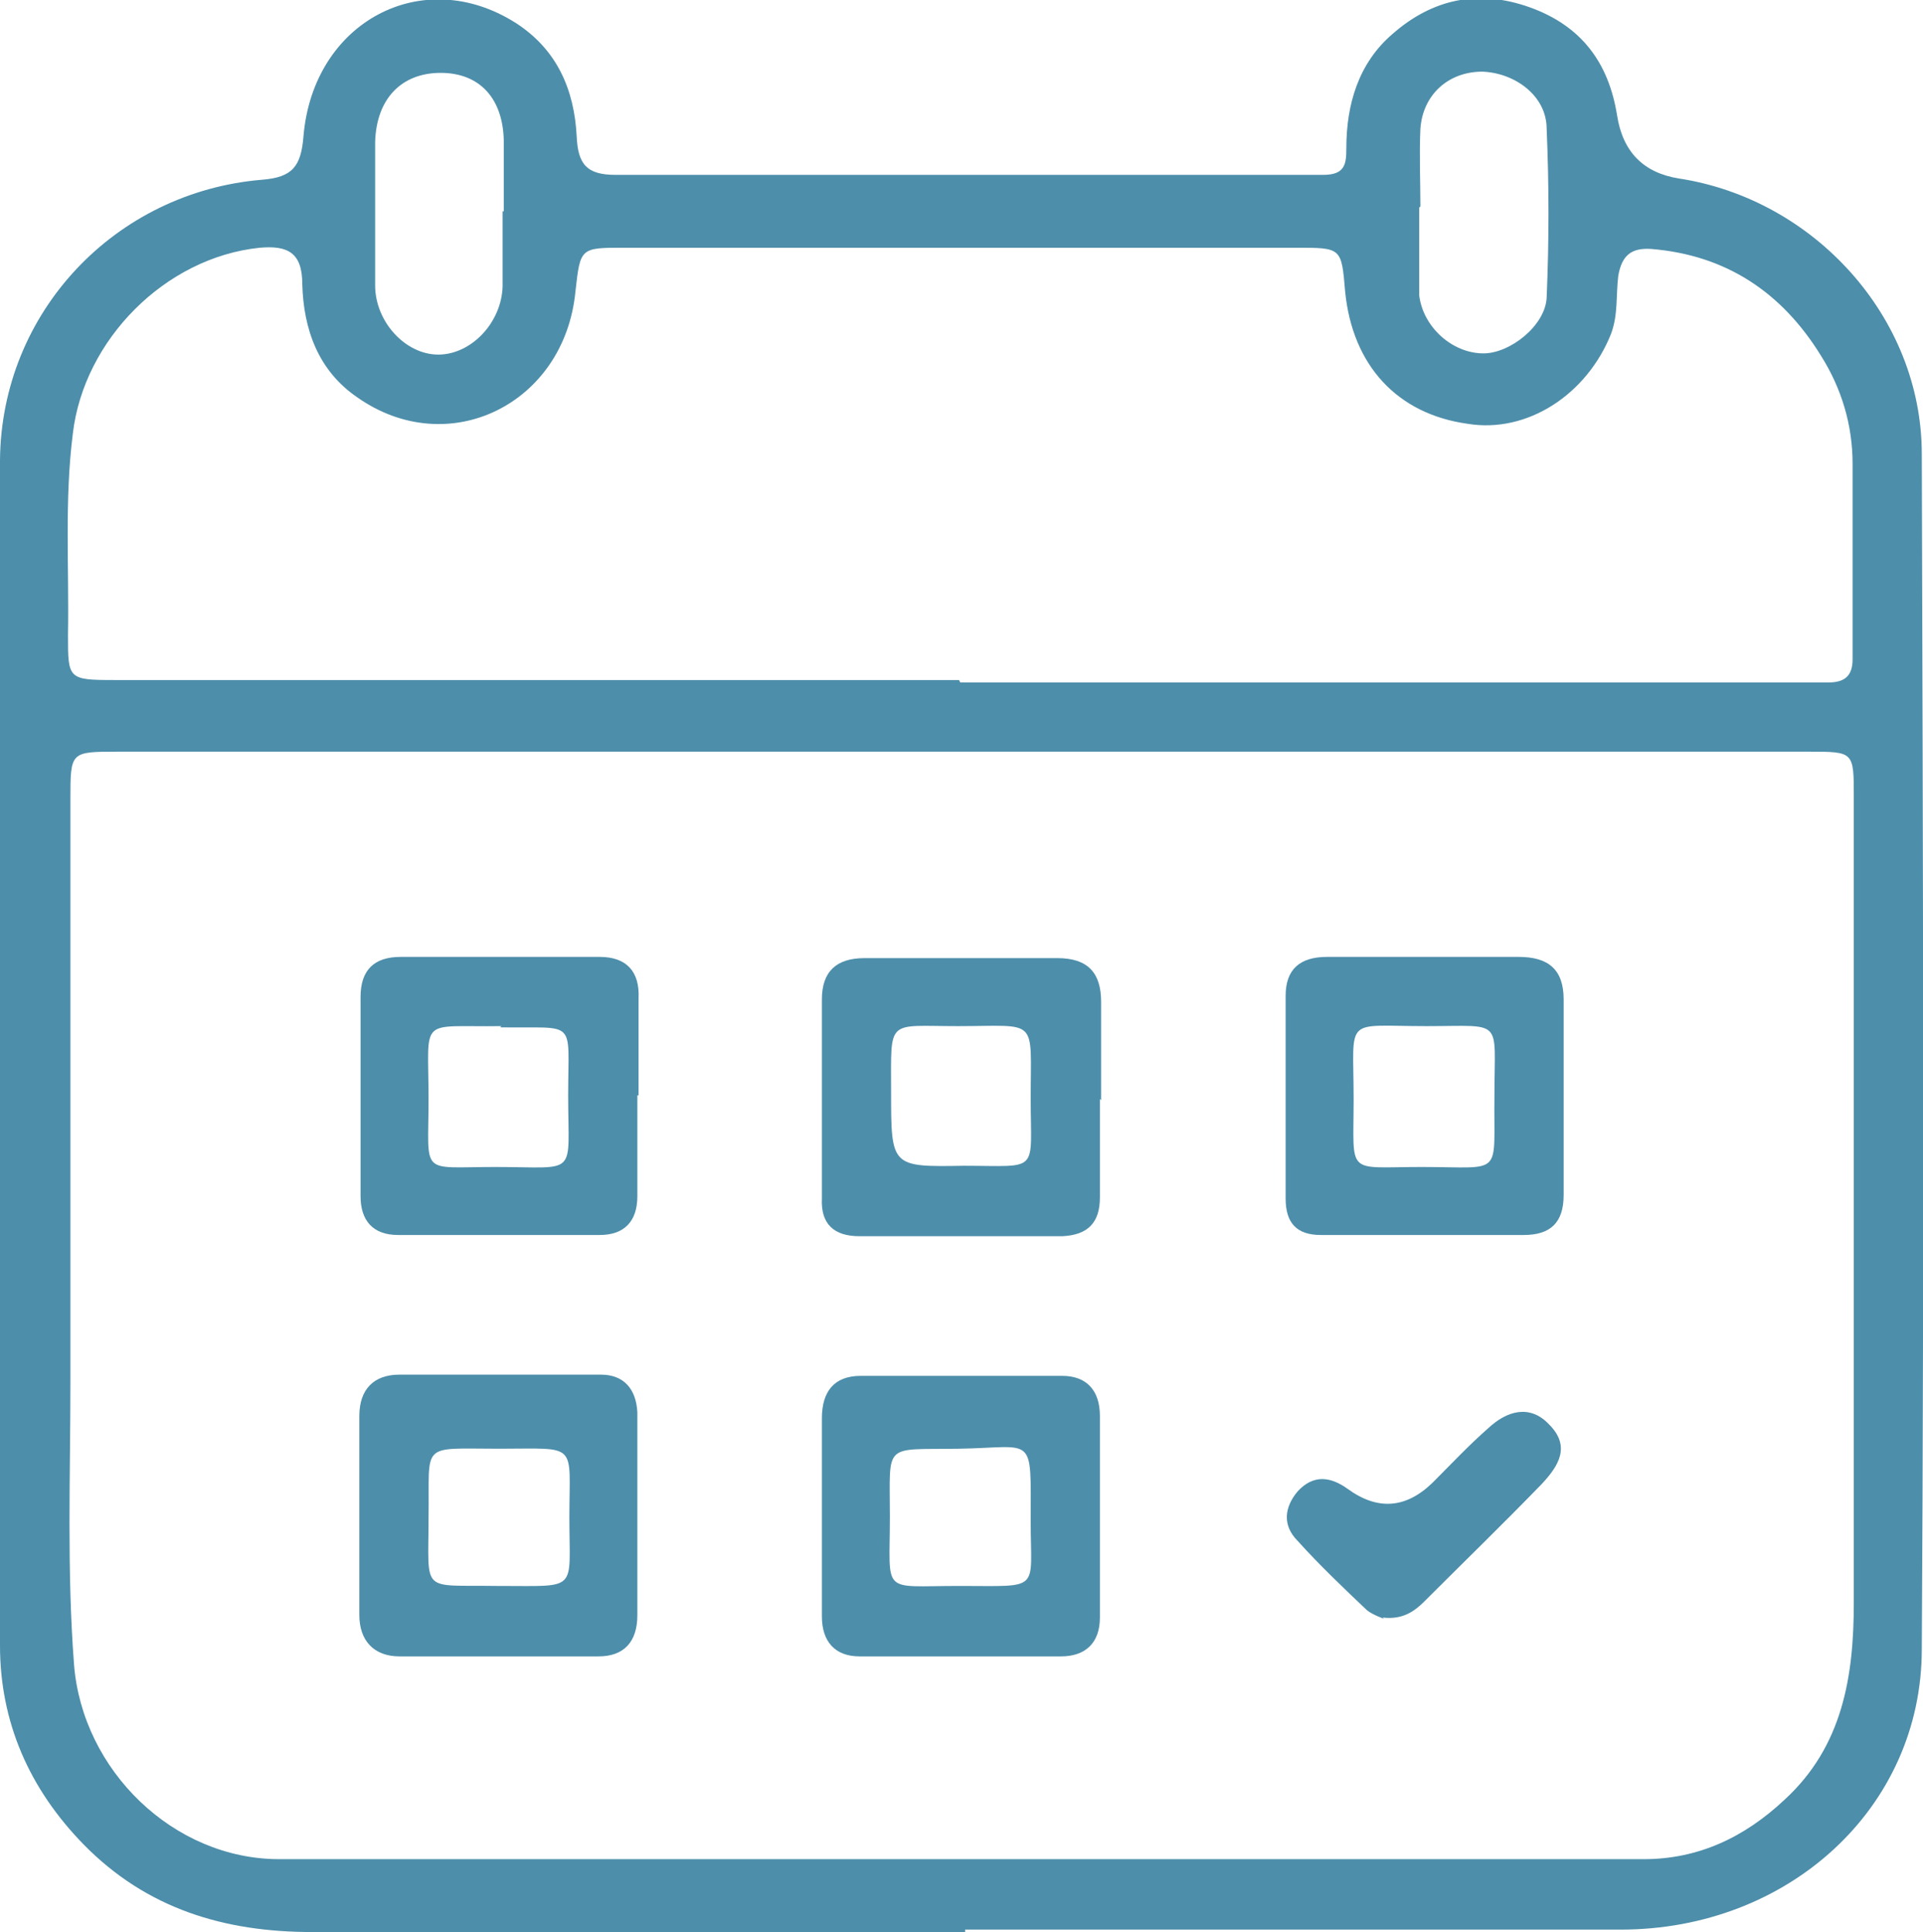 <?xml version="1.0" encoding="UTF-8"?>
<svg id="Layer_2" data-name="Layer 2" xmlns="http://www.w3.org/2000/svg" viewBox="0 0 15.84 15.91">
  <defs>
    <style>
      .cls-1 {
        fill: #4d8eaa;
      }
    </style>
  </defs>
  <g id="Layer_1-2" data-name="Layer 1">
    <g>
      <path class="cls-1" d="M7.95,15.91c-1.79,0-3.59,0-5.38,0-.72,0-1.36-.19-1.88-.72C.24,14.73,0,14.18,0,13.55,0,10.3,0,7.04,0,3.79,.01,2.57,.95,1.58,2.16,1.48c.25-.02,.32-.11,.34-.36,.08-.94,.98-1.42,1.75-.93,.34,.22,.48,.55,.5,.93,.01,.23,.08,.32,.32,.32,1.94,0,3.89,0,5.83,0,.18,0,.19-.09,.19-.22,0-.36,.1-.7,.38-.94,.33-.29,.71-.37,1.13-.22,.42,.15,.65,.45,.72,.89q.07,.45,.51,.52c1.11,.17,2,1.14,2,2.27,.01,3.28,.02,6.56,0,9.84,0,1.31-1.1,2.31-2.48,2.31-1.8,0-3.6,0-5.4,0Zm-.02-9.72c-2.32,0-4.64,0-6.96,0-.39,0-.39,0-.39,.39,0,1.6,0,3.19,0,4.79,0,.78-.03,1.56,.03,2.34,.07,.87,.82,1.6,1.69,1.6,3.75,0,7.49,0,11.24,0,.45,0,.83-.18,1.16-.49,.48-.44,.57-1.02,.57-1.62,0-2.21,0-4.43,0-6.64,0-.37,0-.37-.37-.37-2.32,0-4.64,0-6.96,0Zm-.02-.57c2.3,0,4.61,0,6.91,0,.08,0,.16,0,.24,0,.13,0,.2-.05,.2-.19,0-.54,0-1.08,0-1.61,0-.32-.09-.62-.26-.89-.32-.52-.78-.83-1.4-.88-.16-.01-.24,.05-.27,.22-.02,.16,0,.32-.06,.48-.2,.5-.69,.82-1.18,.74-.58-.08-.95-.48-1.01-1.09-.03-.36-.03-.36-.4-.36-1.85,0-3.69,0-5.54,0-.36,0-.36,0-.4,.36-.09,.93-1.05,1.4-1.8,.87-.32-.22-.44-.56-.45-.93,0-.26-.12-.32-.35-.3-.78,.08-1.45,.76-1.54,1.53-.07,.55-.03,1.11-.04,1.66,0,.36,0,.37,.38,.37,2.32,0,4.64,0,6.96,0ZM4.15,1.74h0c0-.19,0-.38,0-.56,0-.37-.2-.58-.52-.58-.32,0-.53,.21-.54,.57,0,.39,0,.79,0,1.18,0,.3,.25,.57,.52,.57,.27,0,.52-.26,.53-.56,0-.21,0-.41,0-.62Zm7.54-.03s0,0,0,0c0,.22,0,.45,0,.67,0,.02,0,.04,0,.05,.03,.26,.27,.48,.53,.48,.22,0,.51-.23,.52-.46,.02-.46,.02-.93,0-1.39,0-.27-.26-.46-.53-.47-.28,0-.49,.19-.51,.47-.01,.21,0,.43,0,.64Z"/>
      <path class="cls-1" d="M5.25,12.5c0,.27,0,.54,0,.8,0,.22-.11,.34-.32,.34-.55,0-1.09,0-1.64,0-.21,0-.33-.13-.33-.34,0-.55,0-1.09,0-1.64,0-.22,.12-.34,.33-.34,.55,0,1.11,0,1.66,0,.19,0,.29,.12,.3,.31,0,.29,0,.57,0,.86,0,0,0,0,0,0Zm-1.72,0c0,.63-.07,.55,.56,.56,0,0,.02,0,.03,0,.65,0,.57,.05,.57-.56,0-.63,.08-.57-.58-.57-.66,0-.57-.06-.58,.57Z"/>
      <path class="cls-1" d="M6.77,12.49c0-.27,0-.54,0-.81,0-.22,.1-.35,.32-.35,.55,0,1.11,0,1.66,0,.2,0,.31,.12,.31,.33,0,.55,0,1.11,0,1.66,0,.21-.12,.32-.32,.32-.55,0-1.11,0-1.66,0-.2,0-.31-.12-.31-.33,0-.28,0-.55,0-.83h0Zm1.14,.57c.67,0,.58,.05,.58-.53,0-.73,.04-.61-.59-.6-.63,.01-.57-.06-.57,.56,0,.65-.08,.57,.57,.57Z"/>
      <path class="cls-1" d="M9.06,9.05c0,.27,0,.54,0,.81,0,.21-.1,.31-.31,.32-.56,0-1.11,0-1.67,0-.21,0-.32-.1-.31-.31,0-.55,0-1.09,0-1.64,0-.23,.12-.34,.35-.34,.53,0,1.06,0,1.59,0,.25,0,.36,.12,.36,.36,0,.27,0,.54,0,.81Zm-.57,0c0-.68,.07-.6-.6-.6-.59,0-.55-.07-.55,.54,0,.62,0,.62,.6,.61,.63,0,.55,.07,.55-.56Z"/>
      <path class="cls-1" d="M11.73,7.88c.26,0,.52,0,.78,0,.24,0,.37,.1,.37,.35,0,.54,0,1.08,0,1.61,0,.23-.11,.33-.33,.33-.56,0-1.11,0-1.67,0-.2,0-.29-.1-.29-.3,0-.56,0-1.11,0-1.67,0-.22,.12-.32,.34-.32,.27,0,.54,0,.81,0Zm.58,1.13c0-.63,.08-.56-.56-.56-.69,0-.6-.09-.6,.6,0,.64-.07,.56,.56,.56,.69,0,.59,.09,.6-.6Z"/>
      <path class="cls-1" d="M5.25,9.02c0,.28,0,.55,0,.83,0,.21-.11,.32-.31,.32-.55,0-1.11,0-1.66,0-.21,0-.31-.12-.31-.32,0-.55,0-1.09,0-1.64,0-.22,.11-.33,.33-.33,.55,0,1.09,0,1.64,0,.22,0,.33,.12,.32,.34,0,.27,0,.54,0,.8Zm-1.12-.57c-.69,.01-.6-.09-.6,.6,0,.64-.08,.56,.55,.56,.69,0,.6,.09,.6-.59,0-.64,.08-.55-.56-.56Z"/>
      <path class="cls-1" d="M11.4,13.33s-.09-.03-.14-.07c-.19-.18-.39-.37-.57-.57-.13-.13-.11-.28,0-.41,.13-.14,.27-.12,.41-.02q.37,.27,.7-.05c.15-.15,.3-.31,.46-.45,.15-.14,.34-.2,.5-.03,.18,.18,.08,.34-.06,.49-.32,.33-.65,.65-.97,.97-.08,.08-.18,.15-.34,.13Z"/>
    </g>
  </g>
</svg>